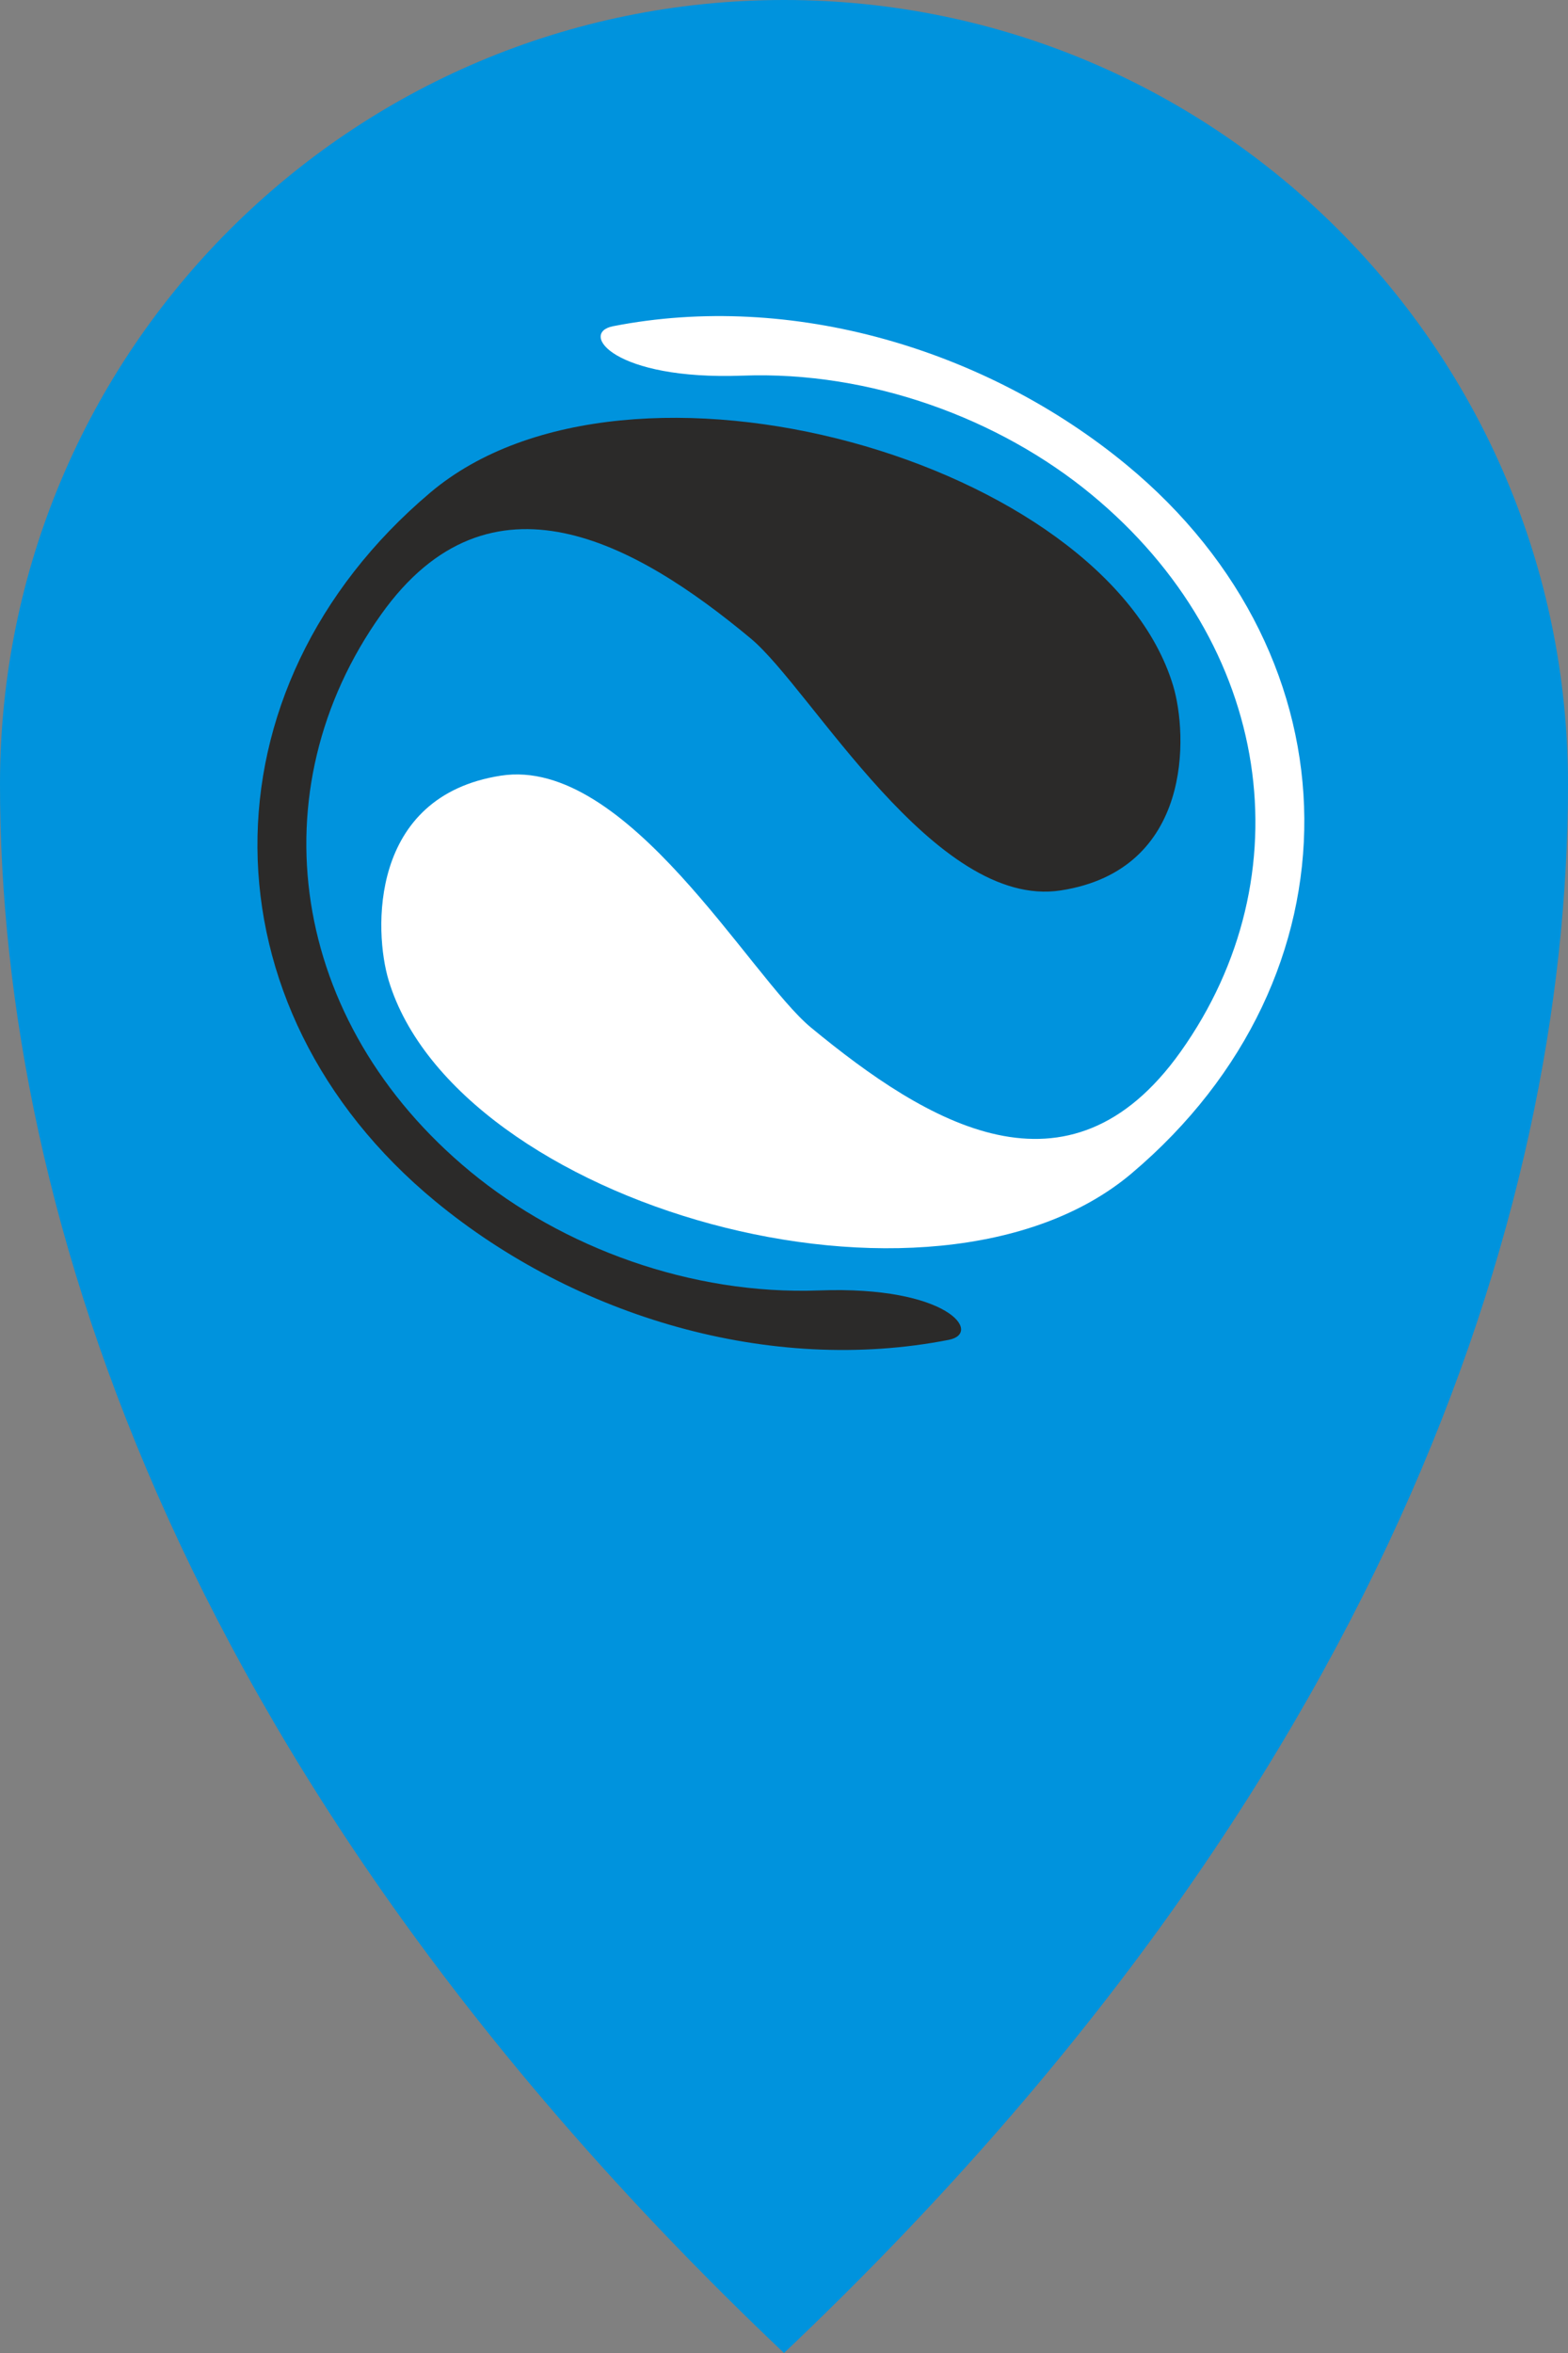 <?xml version="1.0" encoding="UTF-8"?> <svg xmlns="http://www.w3.org/2000/svg" width="30" height="45" viewBox="0 0 30 45" fill="none"><rect x="0" y="0" width="30" height="45" fill="#808080" stroke="none"/> <path d="M30 15C30 23.284 26.4 34.2 15 45C3.6 34.2 0 23.284 0 15C0 6.716 6.716 0 15 0C23.284 0 30 6.716 30 15Z" fill="#0093DD"></path> <path fill-rule="evenodd" clip-rule="evenodd" d="M22.445 13.113C21.152 8.829 12.035 6.208 8.232 9.421C3.785 13.177 3.829 19.266 8.331 22.976C11.011 25.185 14.735 26.294 18.153 25.624C18.804 25.496 18.143 24.588 15.673 24.679C13.221 24.77 10.759 23.858 9.002 22.409C5.525 19.543 4.904 15.107 7.292 11.751C9.38 8.816 12.171 10.386 14.364 12.211C15.524 13.177 17.884 17.402 20.296 17.029C22.824 16.638 22.727 14.049 22.445 13.113Z" fill="#2B2A29"></path> <path fill-rule="evenodd" clip-rule="evenodd" d="M7.436 18.75C8.729 23.034 17.845 25.655 21.649 22.442C26.096 18.687 26.051 12.597 21.55 8.887C18.87 6.678 15.145 5.569 11.728 6.239C11.076 6.367 11.737 7.275 14.208 7.184C16.66 7.093 19.121 8.006 20.878 9.454C24.355 12.32 24.976 16.756 22.589 20.113C20.445 23.126 17.745 21.489 15.517 19.652C14.351 18.691 11.996 14.461 9.584 14.834C7.056 15.225 7.153 17.815 7.436 18.75Z" fill="white"></path> </svg> 